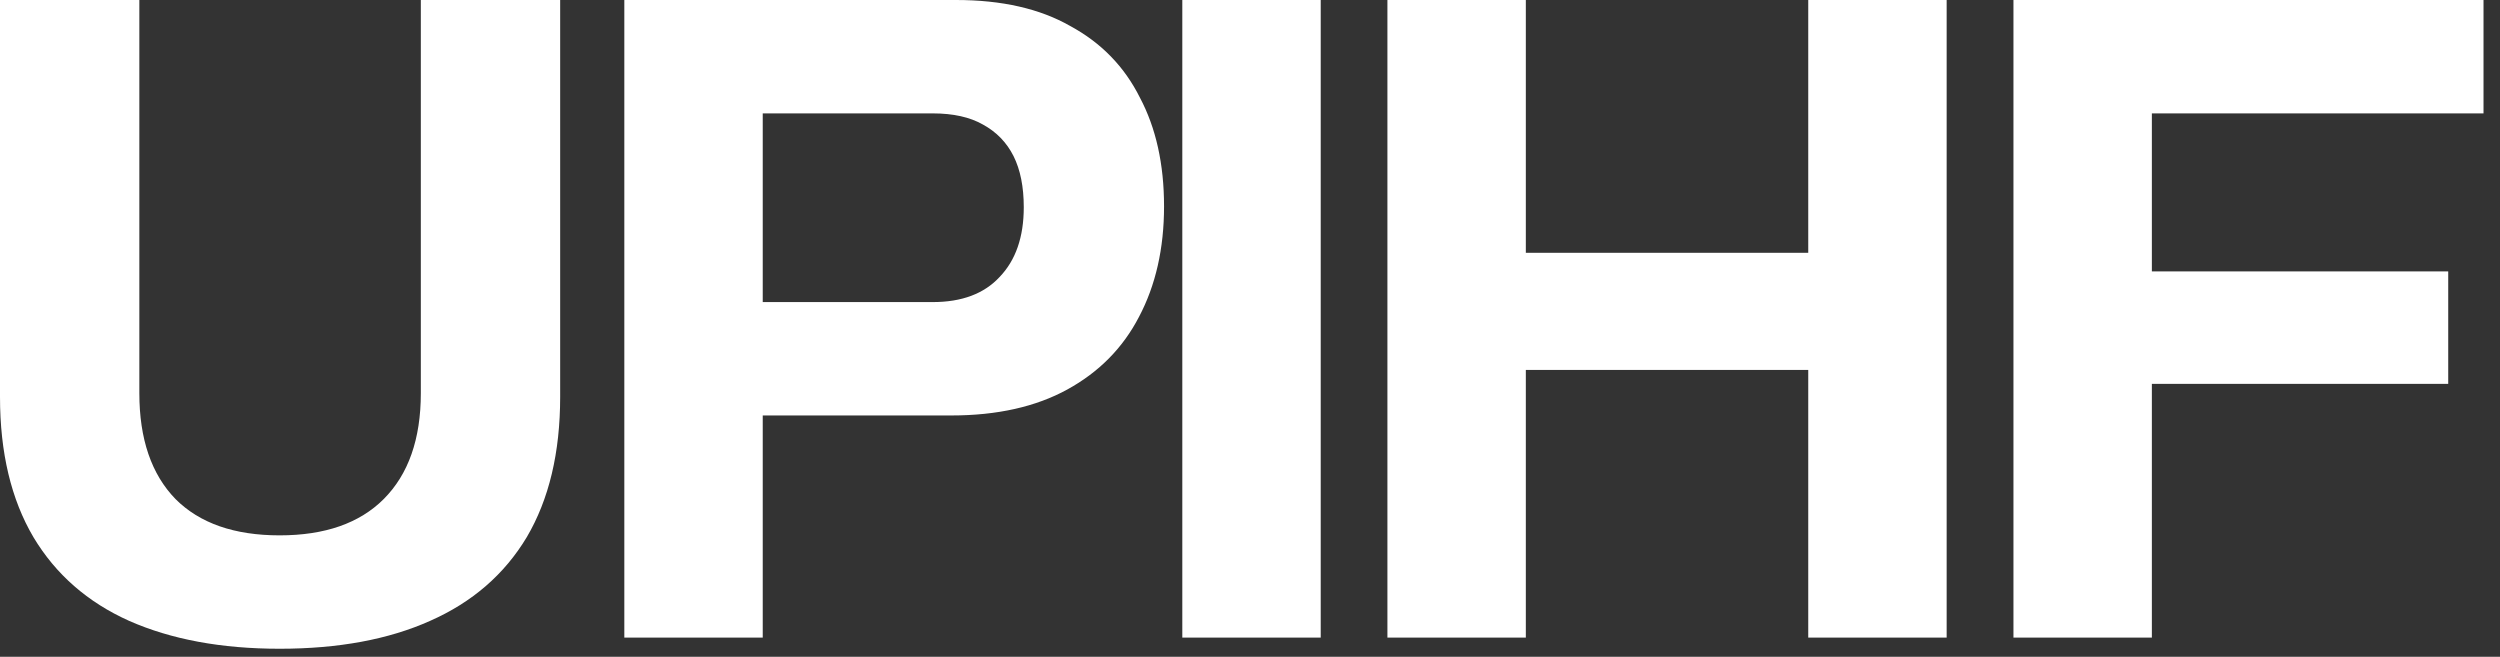 <?xml version="1.0" encoding="utf-8"?>
<svg xmlns="http://www.w3.org/2000/svg" fill="none" height="100%" overflow="visible" preserveAspectRatio="none" style="display: block;" viewBox="0 0 118 31" width="100%">
<rect x="0" y="0" width="118" height="31" fill="#333333" stroke="none"/>
<path d="M6.577 18.557C6.577 20.721 7.147 22.388 8.287 23.558C9.427 24.698 11.064 25.269 13.198 25.269C15.332 25.269 16.969 24.698 18.109 23.558C19.279 22.388 19.863 20.721 19.863 18.557V0H26.44V18.732C26.44 21.364 25.914 23.572 24.862 25.356C23.809 27.111 22.289 28.427 20.301 29.305C18.343 30.182 15.975 30.621 13.198 30.621C10.45 30.621 8.082 30.182 6.095 29.305C4.136 28.427 2.631 27.111 1.579 25.356C0.526 23.572 0 21.364 0 18.732V0H6.577V18.557ZM45.121 0C47.285 5.91133e-05 49.082 0.409 50.515 1.228C51.976 2.018 53.072 3.144 53.803 4.606C54.563 6.039 54.943 7.75 54.943 9.739C54.943 11.728 54.548 13.468 53.759 14.959C52.999 16.422 51.874 17.562 50.383 18.381C48.892 19.2 47.065 19.61 44.902 19.61H36.001V30.094H29.468V0H45.121ZM62.338 30.094H55.805V0H62.338V30.094ZM72.019 11.932H85.349V0H91.882V30.094H85.349V17.46H72.019V30.094H65.486V0H72.019V11.932ZM117.222 5.352H101.568V12.81H115.556V18.118H101.568V30.094H95.035V0H117.222V5.352ZM36.001 14.258H44.025C45.399 14.258 46.451 13.863 47.182 13.073C47.942 12.283 48.322 11.187 48.322 9.783C48.322 8.818 48.161 8.013 47.84 7.37C47.518 6.727 47.036 6.229 46.393 5.878C45.779 5.528 44.99 5.352 44.025 5.352H36.001V14.258Z" fill="white" id="Vector"/>
</svg>